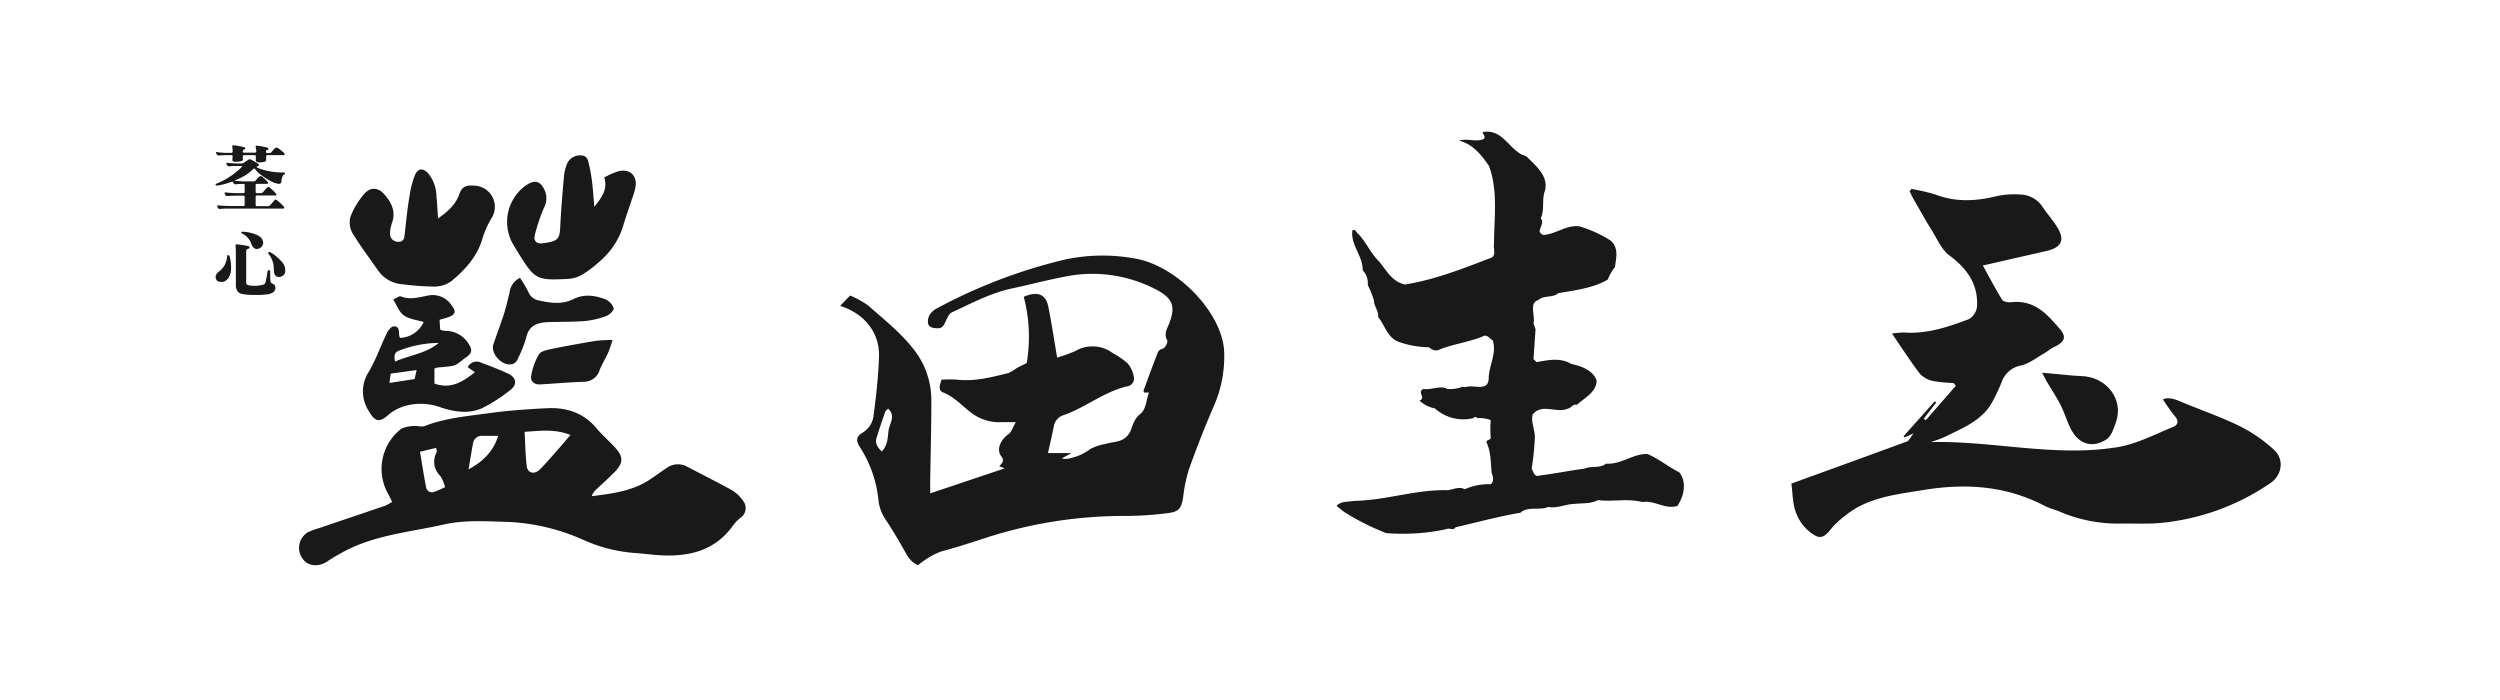 <svg xmlns="http://www.w3.org/2000/svg" viewBox="0 0 500 140"><defs><style>.cls-1{fill:#19191a;}</style></defs><g id="文字"><path class="cls-1" d="M186.05,98.67l14.89-5-1.08-.44c.55-.59,1.12-1.09.37-2-1-1.33-.11-3.31,1.46-4.39.6-.41.82-1.3,1.48-2.42-1.25,0-1.95,0-2.64,0a9.17,9.17,0,0,1-6.24-1.84c-1.87-1.39-3.38-3.19-5.69-4.1-1-.38-.66-1.45-.29-2.55a26.75,26.75,0,0,1,3.1,0c3.56.41,6.92-.5,10.28-1.32a7.7,7.7,0,0,0,1.65-1c.55-.31,1.13-.56,2-1a31.39,31.39,0,0,0-.59-13.25c2.73-1.19,4.4-.54,4.91,1.95.66,3.28,1.15,6.6,1.77,10.21a30.81,30.81,0,0,0,3.63-1.31,6.82,6.82,0,0,1,7.47.39,17,17,0,0,1,3,2.07,5.84,5.84,0,0,1,1.24,2.69,1.6,1.6,0,0,1-1.4,1.92c-4.65,1.12-8.28,4.24-12.72,5.77a2.83,2.83,0,0,0-1.9,2.28c-.33,1.67-.72,3.33-1.16,5.29h4.7l-1.94,1.06a5.09,5.09,0,0,0,.87.11,10.32,10.32,0,0,0,4.86-2,10.5,10.5,0,0,1,3-1c.87-.24,1.79-.34,2.66-.58A3.52,3.52,0,0,0,226.17,86c.47-1.13.66-2.22,1.87-3.19s1.18-2.77,1.75-4.3l-1,0c0-.15-.12-.32-.07-.44.84-2.28,1.67-4.57,2.56-6.83.24-.6.29-1.3,1.3-1.51.43-.09,1.05-1.31.86-1.67-.76-1.36.06-2.42.47-3.55,1.21-3.27.6-4.86-2.61-6.56a27.38,27.38,0,0,0-18.46-2.59c-3.49.66-6.93,1.58-10.4,2.32-4.34.92-8.17,3-12.1,4.81-.59.28-.9,1.18-1.24,1.85s-.54,1.3-1.5,1.31-1.81-.15-2-1a2.68,2.68,0,0,1,.46-1.88,4,4,0,0,1,1.49-1.19A105.2,105.2,0,0,1,213,51.91a35.88,35.88,0,0,1,14.08-.19c8.35,1.46,17.52,10.92,17.76,18.75a24.7,24.7,0,0,1-2.06,10.72c-1.82,4.18-3.47,8.42-5,12.7a28.94,28.94,0,0,0-1.14,5.49c-.38,2.37-.81,3-3.36,3.28a67.65,67.65,0,0,1-8.17.53,89.62,89.62,0,0,0-28.07,4.42c-2.89.93-5.76,1.89-8.71,2.65a14.84,14.84,0,0,0-3.41,1.79,15.41,15.41,0,0,0-1.32,1c-1.76-.77-2.31-2.28-3.11-3.62-1-1.76-2.06-3.53-3.18-5.24a8.81,8.81,0,0,1-1.59-3.87,24,24,0,0,0-3.68-10.81c-.9-1.38-.86-2.16.5-3a4.55,4.55,0,0,0,2.19-3.5c.5-3.86.95-7.75,1.07-11.63.16-4.84-2.88-8.65-7.77-10.21l2-2.07a19.07,19.07,0,0,1,3.61,2c3.08,2.72,6.36,5.34,8.87,8.48A16.44,16.44,0,0,1,186.27,80c0,5.22-.14,10.43-.22,15.65C186,96.54,186.05,97.4,186.05,98.67Zm-9.69-8.37c1.29-1.38,1.16-3,1.37-4.32s1.46-2.82-.1-4.25c-.27.28-.52.42-.58.61-.61,1.76-1.22,3.51-1.75,5.29C175,88.59,175.43,89.41,176.36,90.3Z"/><path class="cls-1" d="M78.43,100.37c-.39-.77-.71-1.47-1.09-2.14a10.15,10.15,0,0,1,2.9-12.47,6,6,0,0,1,2.52-.55c.72-.08,1.56.22,2.18,0,4.28-1.68,8.85-2,13.35-2.64,3.68-.5,7.41-.74,11.13-.93,3.93-.19,7.32.95,9.87,4,1.13,1.35,2.49,2.52,3.68,3.81,1.73,1.89,1.73,3.11,0,4.91-1.23,1.27-2.58,2.43-3.85,3.66a3,3,0,0,0-.78,1.22c4-.51,8-1,11.42-3.19,1.22-.8,2.4-1.67,3.61-2.48a3.85,3.85,0,0,1,4.21-.16c2.89,1.52,5.84,3,8.68,4.56a7.16,7.16,0,0,1,2.38,2.23,2.31,2.31,0,0,1-.55,3.36,8.21,8.21,0,0,0-1.5,1.56c-3.56,5-8.77,6.3-14.76,5.92-1.65-.11-3.3-.34-5-.45a30.8,30.8,0,0,1-10-2.54A41.38,41.38,0,0,0,102,104.4c-4.38-.12-9-.46-13.13.48C82,106.43,74.71,107,68.42,110.51c-1,.55-2,1.11-2.9,1.74-1.84,1.25-4,1-5-.52a3.63,3.63,0,0,1,1.13-5.32,14.74,14.74,0,0,1,2.08-.76l13.33-4.51A10.7,10.7,0,0,0,78.43,100.37Zm26.49-14c.14,2.46.15,4.7.44,6.92.18,1.35,1.52,1.67,2.59.62,1.37-1.35,2.59-2.84,3.87-4.27.72-.82,1.41-1.65,2.27-2.65C111,85.77,108.23,86.14,104.92,86.37ZM89,97.43a7.06,7.06,0,0,0-.94-2.24,3.92,3.92,0,0,1-.75-4.71c.09-.23,0-.55-.09-.9L84,90.34c.41,2.45.76,4.79,1.22,7.11a1.2,1.2,0,0,0,1.69.9A21.59,21.59,0,0,0,89,97.43Zm4.72-3.56c3.2-1.73,5.1-3.94,5.9-6.7-1.07,0-2.1,0-3.12,0A1.76,1.76,0,0,0,94.6,88.7C94.29,90.3,94.05,91.9,93.71,93.87Z"/><path class="cls-1" d="M87.61,43.69c2.13-1.5,3.52-2.85,4.22-4.79.56-1.56,1.3-1.91,3-1.77a4.23,4.23,0,0,1,3.61,6.28,18.58,18.58,0,0,0-1.94,4.26c-1,3.56-3.41,6.22-6.22,8.56a5.94,5.94,0,0,1-3.41,1.09,58.28,58.28,0,0,1-6.44-.47A6.47,6.47,0,0,1,75.55,54c-1.69-2.41-3.46-4.77-5-7.28a4.37,4.37,0,0,1-.47-3.33,15.48,15.48,0,0,1,2.77-4.61c1.18-1.41,2.81-1.32,4,.07,1.49,1.67,2.38,3.55,1.52,5.82A7,7,0,0,0,78,46.71a1.6,1.6,0,0,0,1.68,1.65c1,0,1.17-.64,1.25-1.4.29-2.63.54-5.27,1-7.89A17.34,17.34,0,0,1,83,35c.58-1.37,1.63-1.46,2.65-.31a7.39,7.39,0,0,1,1.64,4.57C87.42,40.58,87.49,41.89,87.61,43.69Z"/><path class="cls-1" d="M118.86,41.35c1.61-2,2.68-3.49,2-5.87a17.89,17.89,0,0,1,2.74-1.21c2.11-.56,3.65.58,3.56,2.66a11,11,0,0,1-.71,2.7c-.57,1.79-1.23,3.55-1.76,5.34a14.85,14.85,0,0,1-4.19,6.8,25.83,25.83,0,0,1-3.79,3,6.41,6.41,0,0,1-3,1c-6.37.35-6.73.14-9.93-5-.46-.74-.92-1.49-1.35-2.24A9,9,0,0,1,105,37.21c1.9-1.38,3.12-1.09,4,1a4,4,0,0,1-.22,3.37A35.81,35.81,0,0,0,107,46.87c-.37,1.31.27,2,1.73,1.76,2.73-.38,3.2-.75,3.31-3.16.17-3.42.45-6.84.76-10.25a8.13,8.13,0,0,1,.72-2.7,2.83,2.83,0,0,1,2.67-1.44c1.25,0,1.41,1,1.6,1.77a34.33,34.33,0,0,1,.67,3.91C118.62,38.11,118.7,39.48,118.86,41.35Z"/><path class="cls-1" d="M86.89,73.71v3c3.35,1.2,5.72-.41,8.1-2.27l-1.45-1a2,2,0,0,1,2.75-.88c1.77.65,3.54,1.34,5.25,2.12s2,2.18.55,3.3a32.18,32.18,0,0,1-5.5,3.57c-2.66,1.28-5.55.86-8.24,0A11.73,11.73,0,0,0,81.79,81,9.13,9.13,0,0,0,77.64,83c-1.81,1.63-2.72,1.26-3.88-.79a7.19,7.19,0,0,1,0-7.86c1.44-2.44,2.36-5.15,3.6-7.7.27-.56.86-1.34,1.36-1.37,1.15-.08,1.06.92,1.1,1.7a2.51,2.51,0,0,0,.18.6,5.43,5.43,0,0,0,4.73-3.17c-1.39-.43-2.9-.58-3.93-1.31s-1.4-2-2.16-3.2c.69-.3,1.22-.74,1.49-.63,1.84.74,3.61.2,5.38-.14a4.52,4.52,0,0,1,4.74,1.83c1.08,1.37.89,2-.8,2.55-.46.15-.93.27-1.52.44,0,.65.07,1.25.11,2a4.3,4.3,0,0,0,.93.22,5.42,5.42,0,0,1,4.86,2.76c.71,1.17.47,1.82-.66,2.57-.64.42-1.2,1-1.86,1.38a3.71,3.71,0,0,1-1.35.38c-.82.12-1.65.16-2.47.25A2.75,2.75,0,0,0,86.89,73.71ZM79,72.31c3.08-1.32,6.3-1.64,8.72-3.72a22.15,22.15,0,0,0-7.89,1.53C78.77,70.54,78.83,71.19,79,72.31Zm-1.08,4.27,5-.77c.13-.57.23-1,.4-1.8l-5.14.71C78,75.37,78,75.88,77.89,76.58Z"/><path class="cls-1" d="M104,55.57a23.74,23.74,0,0,1,1.68,2.82,2.73,2.73,0,0,0,2.14,1.71c2.38.53,4.7.84,7-.34,2.06-1,4.23-.67,6.26.11a3,3,0,0,1,1.65,1.78c.1.42-.84,1.32-1.49,1.56a16.69,16.69,0,0,1-4.3,1c-2.39.19-4.8.13-7.2.21s-4,.74-4.51,3.16a25.66,25.66,0,0,1-1.66,4.15,1.65,1.65,0,0,1-1.66,1.15c-1.87,0-3.79-2.35-3.24-4,.67-2,1.45-4,2.09-6,.46-1.41.77-2.86,1.14-4.29A3.71,3.71,0,0,1,104,55.57Z"/><path class="cls-1" d="M122.52,68c-.38,1.11-.59,1.88-.92,2.61-.51,1.13-1.18,2.19-1.65,3.34a3.3,3.3,0,0,1-3.21,2.41c-2.9.09-5.79.36-8.68.52-1.15.07-2-.56-1.83-1.68a12.56,12.56,0,0,1,1.57-4.35c.38-.62,1.65-.88,2.57-1.07,2.91-.6,5.85-1.12,8.78-1.61A30.14,30.14,0,0,1,122.52,68Z"/><path class="cls-1" d="M358.27,96.72c7.76-2.82,15.46-5.6,23.14-8.43.41-.15.63-.77,1.31-1.63l-1.76.82-.26-.22,6.25-7,.32.21-2.53,3.27.42.3,6-6.88-.44-.56a29.14,29.14,0,0,1-4-.38A5.06,5.06,0,0,1,384,74.78c-1.93-2.52-3.64-5.2-5.6-8.06a15.34,15.34,0,0,1,2.36-.22c4.64.34,8.87-1.12,13-2.66a3.33,3.33,0,0,0,1.64-2.5c.27-4.36-1.87-7.54-5.49-10.23-1.59-1.17-2.44-3.27-3.53-5-1.25-2-2.4-4.08-3.58-6.13-.33-.56-.59-1.15-.88-1.72l.36-.47a38,38,0,0,1,4.82,1.12c4.05,1.55,8.06,1.34,12.18.33A16.66,16.66,0,0,1,404,38.9a5.51,5.51,0,0,1,4.55,2.53c.9,1.35,2,2.57,2.89,4,1.6,2.57.88,4.07-2.12,4.76l-12.75,2.91c1.34,2.42,2.52,4.69,3.87,6.88.23.36,1.18.53,1.76.47,4.75-.56,7.31,2.5,9.81,5.39,1.39,1.62.85,2.6-1.17,3.55-.71.34-1.32.88-2,1.28-1.5.85-2.93,2-4.56,2.42a5,5,0,0,0-3.9,3.22,40.88,40.88,0,0,1-1.8,3.86c-2,3.9-6,5.41-9.68,7.24a25.33,25.33,0,0,1-2.75,1c12.51-.28,25,3.09,37.46,1,3.78-.64,7.34-2.53,10.95-4,1.18-.47,1.2-1.31.31-2.3a37.48,37.48,0,0,1-2.26-3.19c.43-.39,1.67-.38,3.11.23,4,1.7,8.18,3.11,12.08,5a29.79,29.79,0,0,1,7,4.81c2.11,1.93,1.64,5.1-.8,6.72a46.7,46.7,0,0,1-22.23,7.94c-2.43.19-4.89.07-7.33.09a29.64,29.64,0,0,1-12.49-2.38c-1-.43-2.07-.66-3-1.15-7.67-4-15.67-4.58-24.27-3.18-4.6.75-9.14,1.26-13.2,3.47a22.91,22.91,0,0,0-4.38,3.33c-1.19,1.08-2.1,3.25-3.9,2.4a8.57,8.57,0,0,1-3.8-4.17C358.49,101.07,358.57,98.79,358.27,96.72Z"/><path class="cls-1" d="M408.41,74.55l2,.17c2,.17,3.89.43,5.83.49,5.09.14,8.58,4.7,6.94,9.25-.43,1.2-.86,2.7-1.83,3.37-2.69,1.83-5.41,1.1-7-1.69-.89-1.58-1.34-3.35-2.16-5s-1.92-3.27-2.89-4.91C409.12,75.84,408.89,75.4,408.41,74.55Z"/><path class="cls-1" d="M292.48,77V76.8A.21.21,0,0,0,292.48,77Z"/><path class="cls-1" d="M335.88,94.48c-2.28-1.16-4.13-2.72-6.41-3.69-3.1,0-5.16,2.14-8.26,1.94-1.24,1-2.9.39-4.34,1-2.9.39-6,1-8.89,1.37-1.24.38-1.24-.78-1.65-1.37a51.9,51.9,0,0,0,.62-5.82c.2-1.75-.83-3.3-.42-5,1.86-2.33,4.76-.2,7-1.17.83-.19,1-1,1.86-.78,1.45-1.35,3.93-2.52,3.93-4.85-.62-2-3.1-2.92-5-3.3-2.28-1.37-4.76-.78-7-.39l-.62-.59.41-6-.41-1.16c.41-1.56-1-4.08,1-4.67,1-1,2.9-.38,3.93-1.36,3.31-.58,7-1,9.92-2.72a10.23,10.23,0,0,1,1.45-2.52c.2-1.75.82-3.69-.83-5.25a23.81,23.81,0,0,0-6.41-2.91c-2.68-.19-4.54,1.55-7,1.75-.42,0-.62-.39-.83-.58,0-1,1-2,.21-2.72.82-1.75.2-3.89.82-5.44.83-2.92-1.65-5-3.72-7l-1-.39c-2.69-1.55-3.93-5.05-7.65-4.46-.2.39.62.77.21,1.36-1.45.77-3.31-.2-5,.39,2.69.58,4.55,2.91,6,5.05,1.86,5,1,10.49,1,15.54-.21,1,.62,2.52-.83,2.91-5.58,2.14-10.95,4.27-16.95,5.25-2.89-.59-3.92-3.31-5.58-5-1.44-1.56-2.27-3.5-3.72-5.06-.41-.19-.62-1.16-1.24-.77-.41,2.91,2.07,5,2.07,8a3.67,3.67,0,0,1,1,2.92,19.09,19.09,0,0,1,1.24,3.1c0,1.17,1,2.14.83,3.31,1.45,1.74,1.86,4.27,4.34,5.05a19,19,0,0,0,5.79,1c.62.39,1,.78,1.86.58,2.68-1.16,6-1.55,8.88-2.72.83-.58,1.45.39,2.07.78.83,2.72-.83,5-.83,7.77-.2,2.52-3.1,1-4.54,1.55-.31,0-.71,0-.83-.15v.15a6.93,6.93,0,0,1-2.89.39c-1.24-.78-3.1.2-4.76,0-1.44.58.62,1.75-.82,2.33a6.62,6.62,0,0,0,3.1,1.56,8.47,8.47,0,0,0,7.64,1.94c.21-.2.62-.39.83,0a6.29,6.29,0,0,1,2.69.39,19.45,19.45,0,0,0,0,3.5c0,.58-1,.38-.83,1,.83,1.74.83,3.88,1,6,.21.58.62,1.75-.2,2.33a11.6,11.6,0,0,0-5.17,1c-1-.58-2.27,0-3.31.19-6.4-.19-12.19,2-18.8,2.14-1,.2-2.69,0-3.52,1l1.45,1.17a49.44,49.44,0,0,0,8.47,4.27,41.44,41.44,0,0,0,12-.78c.62-.38,1.45.39,1.86-.38,4.34-1,8.47-2.14,13-2.92,1.45-1.36,3.93-.38,5.58-1.16,1.65.38,3.51-.59,5.17-.59,1.65-.19,3.3,0,4.75-.77,2.89.39,5.79-.39,8.89.39,2.48-.39,4.54,1.55,7,.77C336.91,99,337.33,96.42,335.88,94.48Z"/><path class="cls-1" d="M49.9,31.83a2.74,2.74,0,0,1,.73.31l.89.53c.4.25.37.45-.08.61-.14.06-.12.16.08.29a13.63,13.63,0,0,0,5.19.92c.19,0,.28.07.27.2s0,.22-.06.22a.39.39,0,0,0-.36.24,3.18,3.18,0,0,0-.28,1.12.47.47,0,0,1-.52.5,3.57,3.57,0,0,1-1.18-.33A14.12,14.12,0,0,1,52.23,35,5.85,5.85,0,0,1,51,33.81c-.1-.14-.22-.13-.37,0a8,8,0,0,1-2.35,1.68c-.43.22-.83.4-1.22.56-.16.07-.15.11,0,.13.48,0,1,.08,1.56.1h2.13a.63.63,0,0,0,.46-.28c.16-.19.32-.38.49-.56a.59.59,0,0,1,.63-.17,7.06,7.06,0,0,1,1.23,1.16c.1.14.07.25-.1.34H51.38c-.16,0-.25.07-.25.22v1.4a.21.21,0,0,0,.24.23h.85a.63.63,0,0,0,.46-.28c.19-.24.4-.47.62-.7a1.55,1.55,0,0,1,.36-.27,1.35,1.35,0,0,1,.55.38,6.62,6.62,0,0,1,1,1,.22.22,0,0,1,0,.34.93.93,0,0,1-.37,0H51.38c-.16,0-.25.07-.25.21V41a.21.21,0,0,0,.24.23h2.28a.63.63,0,0,0,.46-.28l.73-.83c.13-.15.23-.22.31-.21a.84.84,0,0,1,.33.2,10.33,10.33,0,0,1,1.08,1c.26.21.35.38.26.51a.5.5,0,0,1-.45.1H45.66c-.61,0-1.16,0-1.67.07a.39.39,0,0,1-.42-.25l-.1-.2c-.09-.18,0-.27.16-.26.76.07,1.58.11,2.49.12h2.56c.17,0,.25-.07.25-.22V39.36c0-.15-.08-.22-.24-.22H47.13c-.54,0-1.08,0-1.62.08a.44.44,0,0,1-.46-.25l-.11-.24q-.13-.27.21-.24c.59.07,1.2.11,1.85.13h1.68c.17,0,.25-.08.25-.23V37c0-.16-.1-.23-.3-.22-.49,0-1,0-1.47.08a.4.4,0,0,1-.45-.24l-.09-.15c-.06-.13-.17-.16-.35-.1a14.84,14.84,0,0,1-2.73.74c-.22,0-.36,0-.41-.11s0-.21.19-.28a13.64,13.64,0,0,0,2.28-1.16,14,14,0,0,0,2.72-2.13c.13-.16.12-.23,0-.23h-.92c-.52,0-1,0-1.55.07a.41.41,0,0,1-.43-.26l-.11-.19c-.1-.19-.05-.27.17-.25.58.06,1.21.1,1.87.12h1a.67.67,0,0,0,.39-.11A11.34,11.34,0,0,1,49.9,31.83Zm1.22-2.46c0-.17.07-.25.26-.23a12.65,12.65,0,0,1,2,.36c.2.08.31.15.32.21s-.05.24-.23.28a.38.38,0,0,0-.18.07.41.41,0,0,0-.1.32q0,.23.3.24h.38a.53.53,0,0,0,.44-.21c.19-.24.41-.48.64-.73a.56.56,0,0,1,.58-.11,9.09,9.09,0,0,1,1.25,1,.72.72,0,0,1,.13.19q.07.14-.09.27H53.47a.21.21,0,0,0-.24.23c0,.26,0,.52,0,.79a.46.46,0,0,1-.36.31,3.6,3.6,0,0,1-1.15.11.8.8,0,0,1-.41-.11.5.5,0,0,1-.15-.4v-.69a.21.21,0,0,0-.24-.24H48.8c-.16,0-.24.1-.24.28v.39c.09.27,0,.45-.39.55a4.8,4.8,0,0,1-1.25.1c-.33,0-.47-.17-.45-.46a4.32,4.32,0,0,0,.05-.62.21.21,0,0,0-.24-.24H44.9l-1.12.06a.39.39,0,0,1-.44-.24l-.11-.21c-.09-.18,0-.26.16-.22.5.07,1,.12,1.61.15h1.28c.16,0,.24-.09.25-.28a6.12,6.12,0,0,0-.08-1c0-.18.06-.25.28-.23a12,12,0,0,1,2.07.38.3.3,0,0,1,.26.21c0,.11-.07.2-.26.25a.47.47,0,0,0-.24.39.21.21,0,0,0,.24.24H51c.16,0,.25-.09.26-.28A5,5,0,0,0,51.12,29.37Z"/><path class="cls-1" d="M45.42,51.36c0-.24.08-.35.22-.34s.24.1.31.31a8.78,8.78,0,0,1,.26,2.49,3.55,3.55,0,0,1-.45,1.66,1.82,1.82,0,0,1-1.06.86,1.77,1.77,0,0,1-1.19-.13.85.85,0,0,1-.34-.53c-.15-.47.06-.92.61-1.36a3.93,3.93,0,0,0,1.07-1.17A4.39,4.39,0,0,0,45.42,51.36Zm1.69-2.23c0-.2.07-.29.27-.26a20.64,20.64,0,0,1,2.19.33c.42.12.46.3.13.54a1.22,1.22,0,0,0-.32.14.33.33,0,0,0-.14.29V56.6a.51.51,0,0,0,.26.39,3.87,3.87,0,0,0,1.19.16,5.88,5.88,0,0,0,2-.23c.23-.12.36-.24.38-.36.13-.52.28-1.26.44-2.21,0-.21.13-.33.29-.33a.27.27,0,0,1,.23.3q0,1.08.06,1.86c0,.26.14.45.49.59a.69.69,0,0,1,.44.46,1.14,1.14,0,0,1,0,.7,1.09,1.09,0,0,1-.42.55,2.55,2.55,0,0,1-1.19.39c-.52.06-1,.11-1.53.12H50.4a11,11,0,0,1-1.86-.18,2,2,0,0,1-.59-.18,1.38,1.38,0,0,1-.52-.49,2.35,2.35,0,0,1-.26-1v-7Zm1.15-2.65c.05-.12.17-.16.36-.13a7.69,7.69,0,0,1,2.36.48c1.1.36,1.66,1,1.66,1.83a1.35,1.35,0,0,1-.73,1c-.75.34-1.29.05-1.63-.85a3.62,3.62,0,0,0-1.78-2.08C48.28,46.66,48.2,46.57,48.26,46.48Zm5.43,4c.1-.11.24-.11.43,0a8.22,8.22,0,0,1,2,1.63A2.55,2.55,0,0,1,57,54.57a1.26,1.26,0,0,1-1.56.77,1,1,0,0,1-.62-.85,3.51,3.51,0,0,1-.06-.7,4.69,4.69,0,0,0-1-2.94C53.65,50.66,53.6,50.52,53.69,50.43Z"/></g></svg>